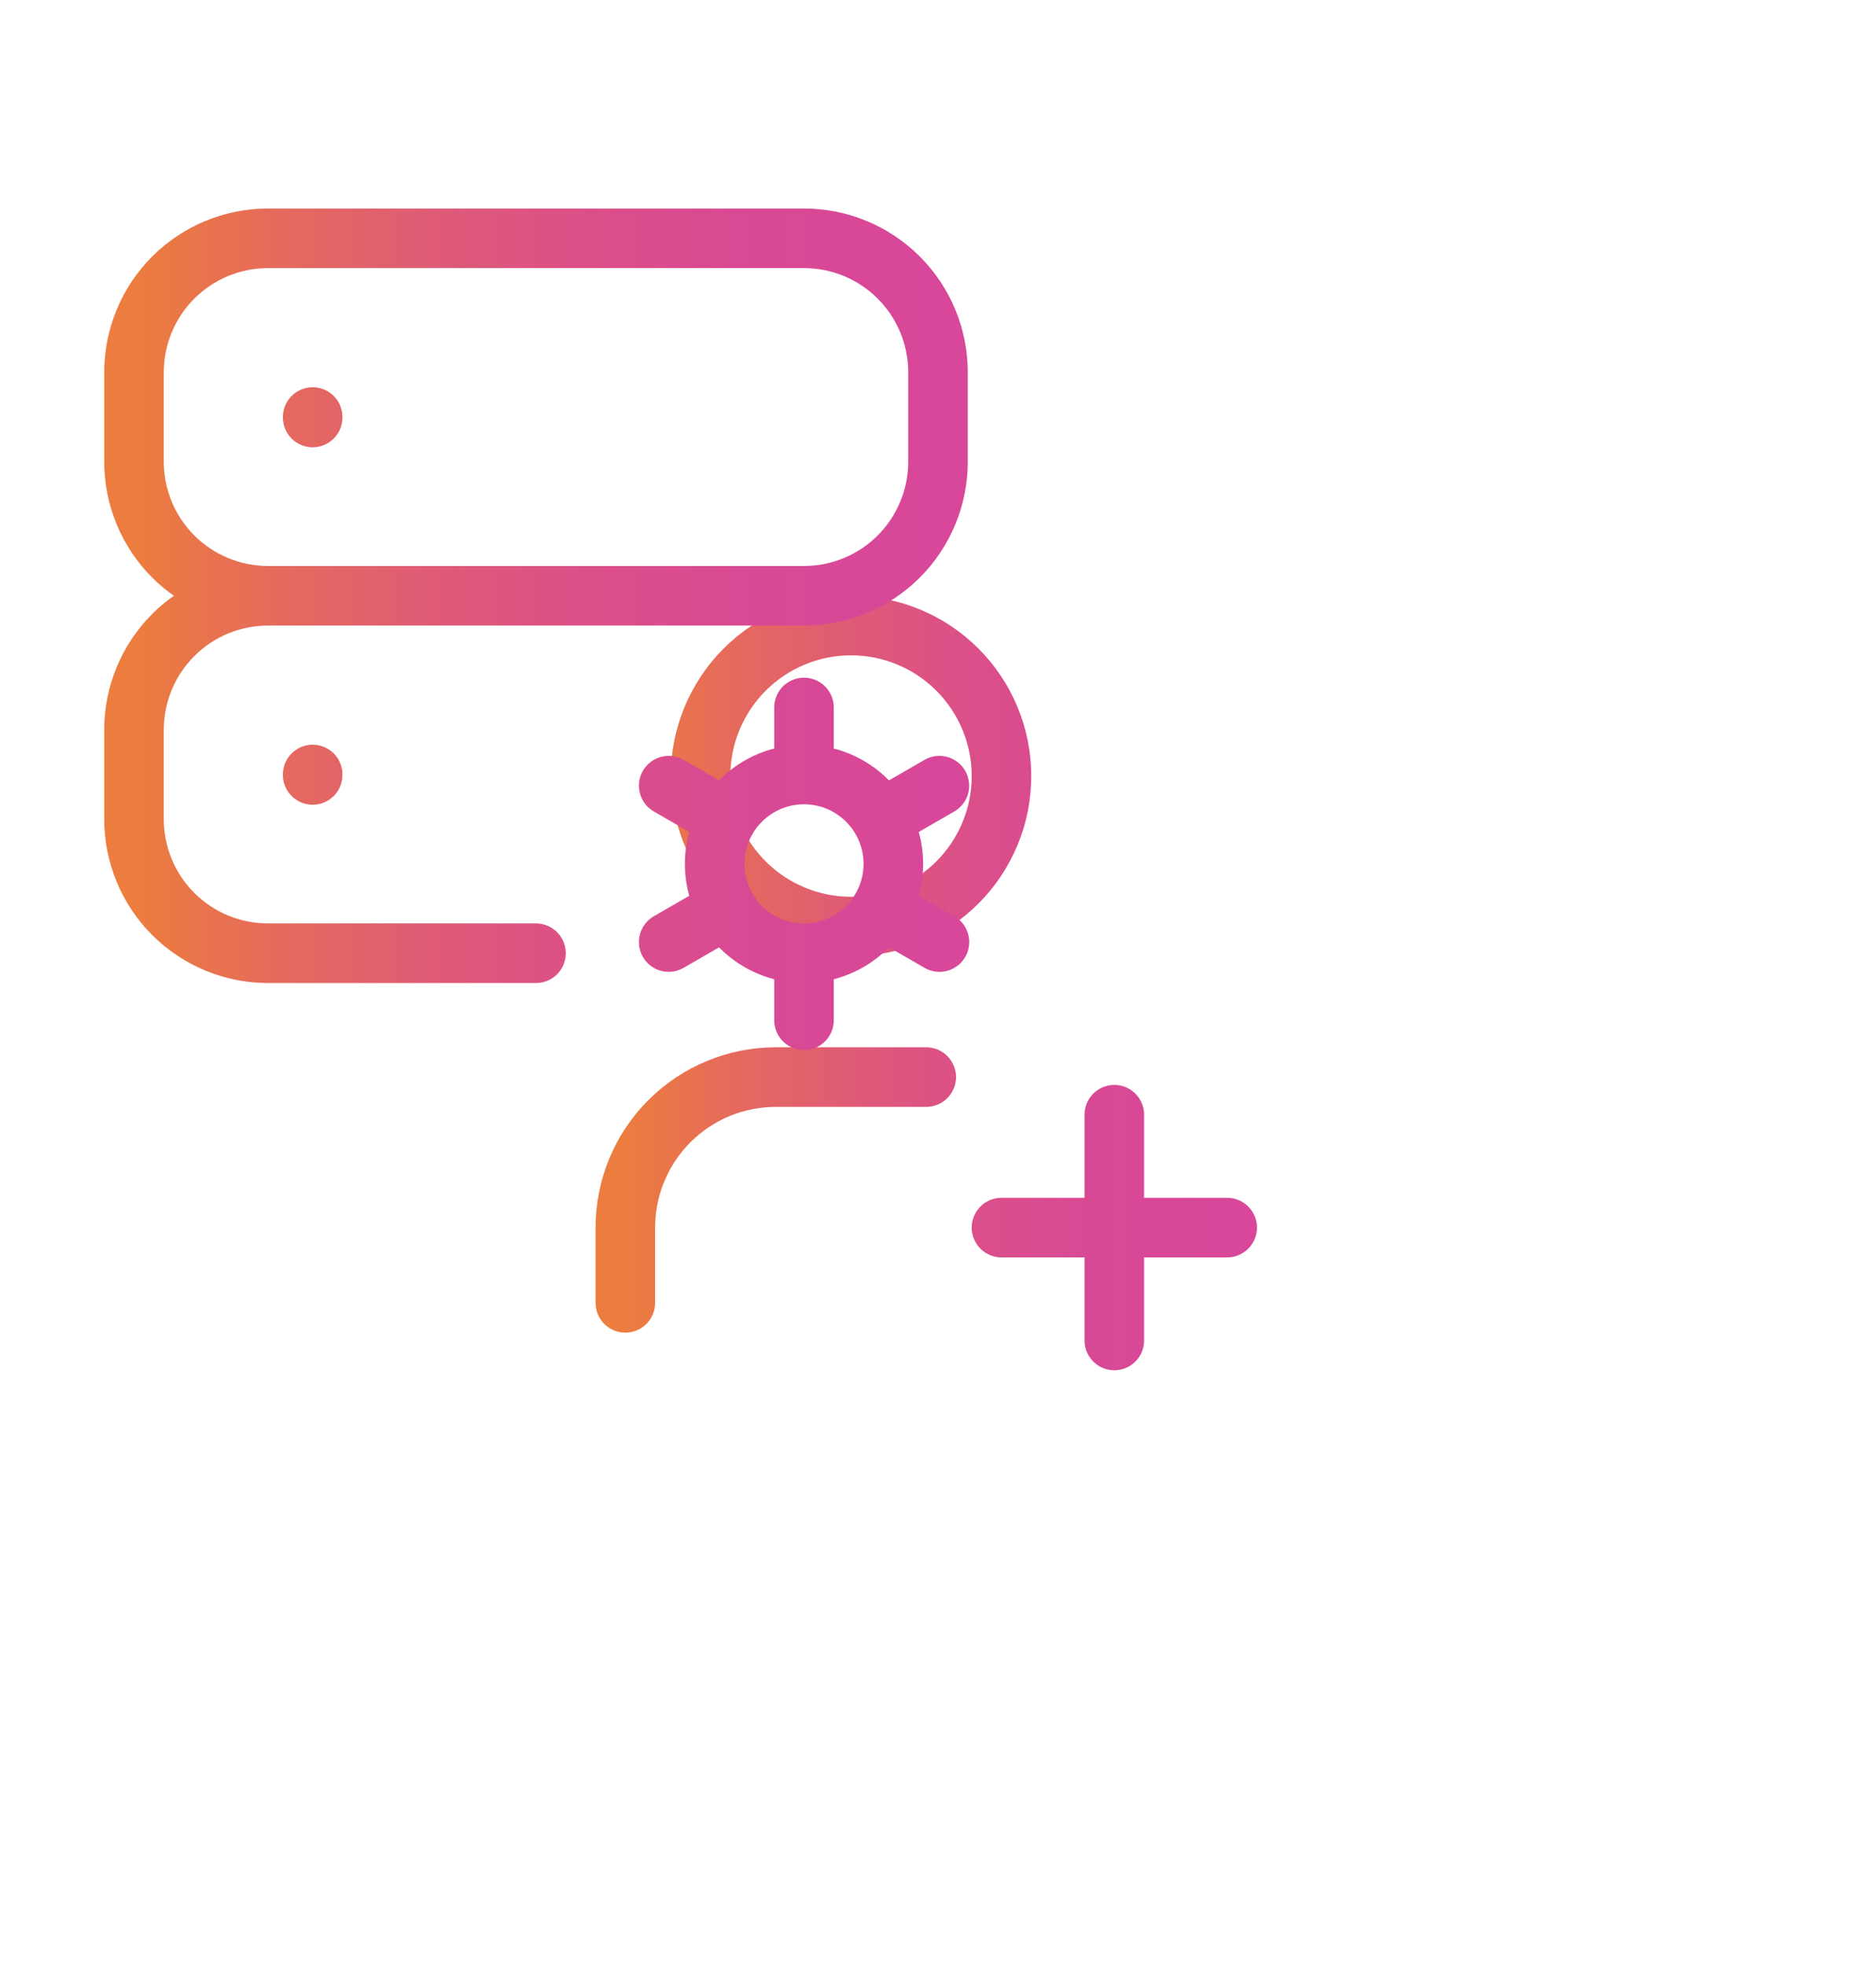 <svg width="63" height="66" viewBox="0 0 63 66" fill="none" xmlns="http://www.w3.org/2000/svg">
<g filter="url(#filter0_f_2837_3529)">
<path d="M33.632 41.211H41.211M37.421 37.421V45M21 43.737V41.211C21 39.87 21.532 38.585 22.48 37.638C23.427 36.69 24.713 36.158 26.053 36.158H31.105M23.526 26.053C23.526 27.393 24.059 28.678 25.006 29.625C25.954 30.573 27.239 31.105 28.579 31.105C29.919 31.105 31.204 30.573 32.152 29.625C33.099 28.678 33.632 27.393 33.632 26.053C33.632 24.713 33.099 23.427 32.152 22.48C31.204 21.532 29.919 21 28.579 21C27.239 21 25.954 21.532 25.006 22.48C24.059 23.427 23.526 24.713 23.526 26.053Z" stroke="url(#paint0_linear_2837_3529)" stroke-width="2" stroke-linecap="round" stroke-linejoin="round"/>
</g>
<path d="M9 20H27C28.194 20 29.338 19.526 30.182 18.682C31.026 17.838 31.5 16.694 31.5 15.5V12.5C31.5 11.306 31.026 10.162 30.182 9.318C29.338 8.474 28.194 8 27 8H9C7.807 8 6.662 8.474 5.818 9.318C4.974 10.162 4.5 11.306 4.5 12.5V15.5C4.5 16.694 4.974 17.838 5.818 18.682C6.662 19.526 7.807 20 9 20ZM9 20C7.807 20 6.662 20.474 5.818 21.318C4.974 22.162 4.5 23.306 4.5 24.5V27.5C4.5 28.694 4.974 29.838 5.818 30.682C6.662 31.526 7.807 32 9 32H18M9 20H24.75M27 32C26.204 32 25.441 31.684 24.879 31.121C24.316 30.559 24 29.796 24 29C24 28.204 24.316 27.441 24.879 26.879C25.441 26.316 26.204 26 27 26M27 32C27.796 32 28.559 31.684 29.121 31.121C29.684 30.559 30 29.796 30 29C30 28.204 29.684 27.441 29.121 26.879C28.559 26.316 27.796 26 27 26M27 32V34.25M27 26V23.75M31.547 26.375L29.599 27.5M24.406 30.5L22.456 31.625M22.456 26.375L24.406 27.5M29.599 30.5L31.549 31.625M10.5 14V14.015M10.5 26V26.015" stroke="url(#paint1_linear_2837_3529)" stroke-width="2" stroke-linecap="round" stroke-linejoin="round"/>
<defs>
<filter id="filter0_f_2837_3529" x="-7" y="-5" width="76" height="76" filterUnits="userSpaceOnUse" color-interpolation-filters="sRGB">
<feFlood flood-opacity="0" result="BackgroundImageFix"/>
<feBlend mode="normal" in="SourceGraphic" in2="BackgroundImageFix" result="shape"/>
<feGaussianBlur stdDeviation="10" result="effect1_foregroundBlur_2837_3529"/>
</filter>
<linearGradient id="paint0_linear_2837_3529" x1="21.006" y1="33" x2="41.21" y2="33" gradientUnits="userSpaceOnUse">
<stop stop-color="#EC7D3E"/>
<stop offset="0.18" stop-color="#E56A5C"/>
<stop offset="0.37" stop-color="#DF5B76"/>
<stop offset="0.57" stop-color="#DB4F89"/>
<stop offset="0.78" stop-color="#D84995"/>
<stop offset="1" stop-color="#D84799"/>
</linearGradient>
<linearGradient id="paint1_linear_2837_3529" x1="4.509" y1="21.125" x2="31.547" y2="21.125" gradientUnits="userSpaceOnUse">
<stop stop-color="#EC7D3E"/>
<stop offset="0.18" stop-color="#E56A5C"/>
<stop offset="0.37" stop-color="#DF5B76"/>
<stop offset="0.57" stop-color="#DB4F89"/>
<stop offset="0.78" stop-color="#D84995"/>
<stop offset="1" stop-color="#D84799"/>
</linearGradient>
</defs>
</svg>
